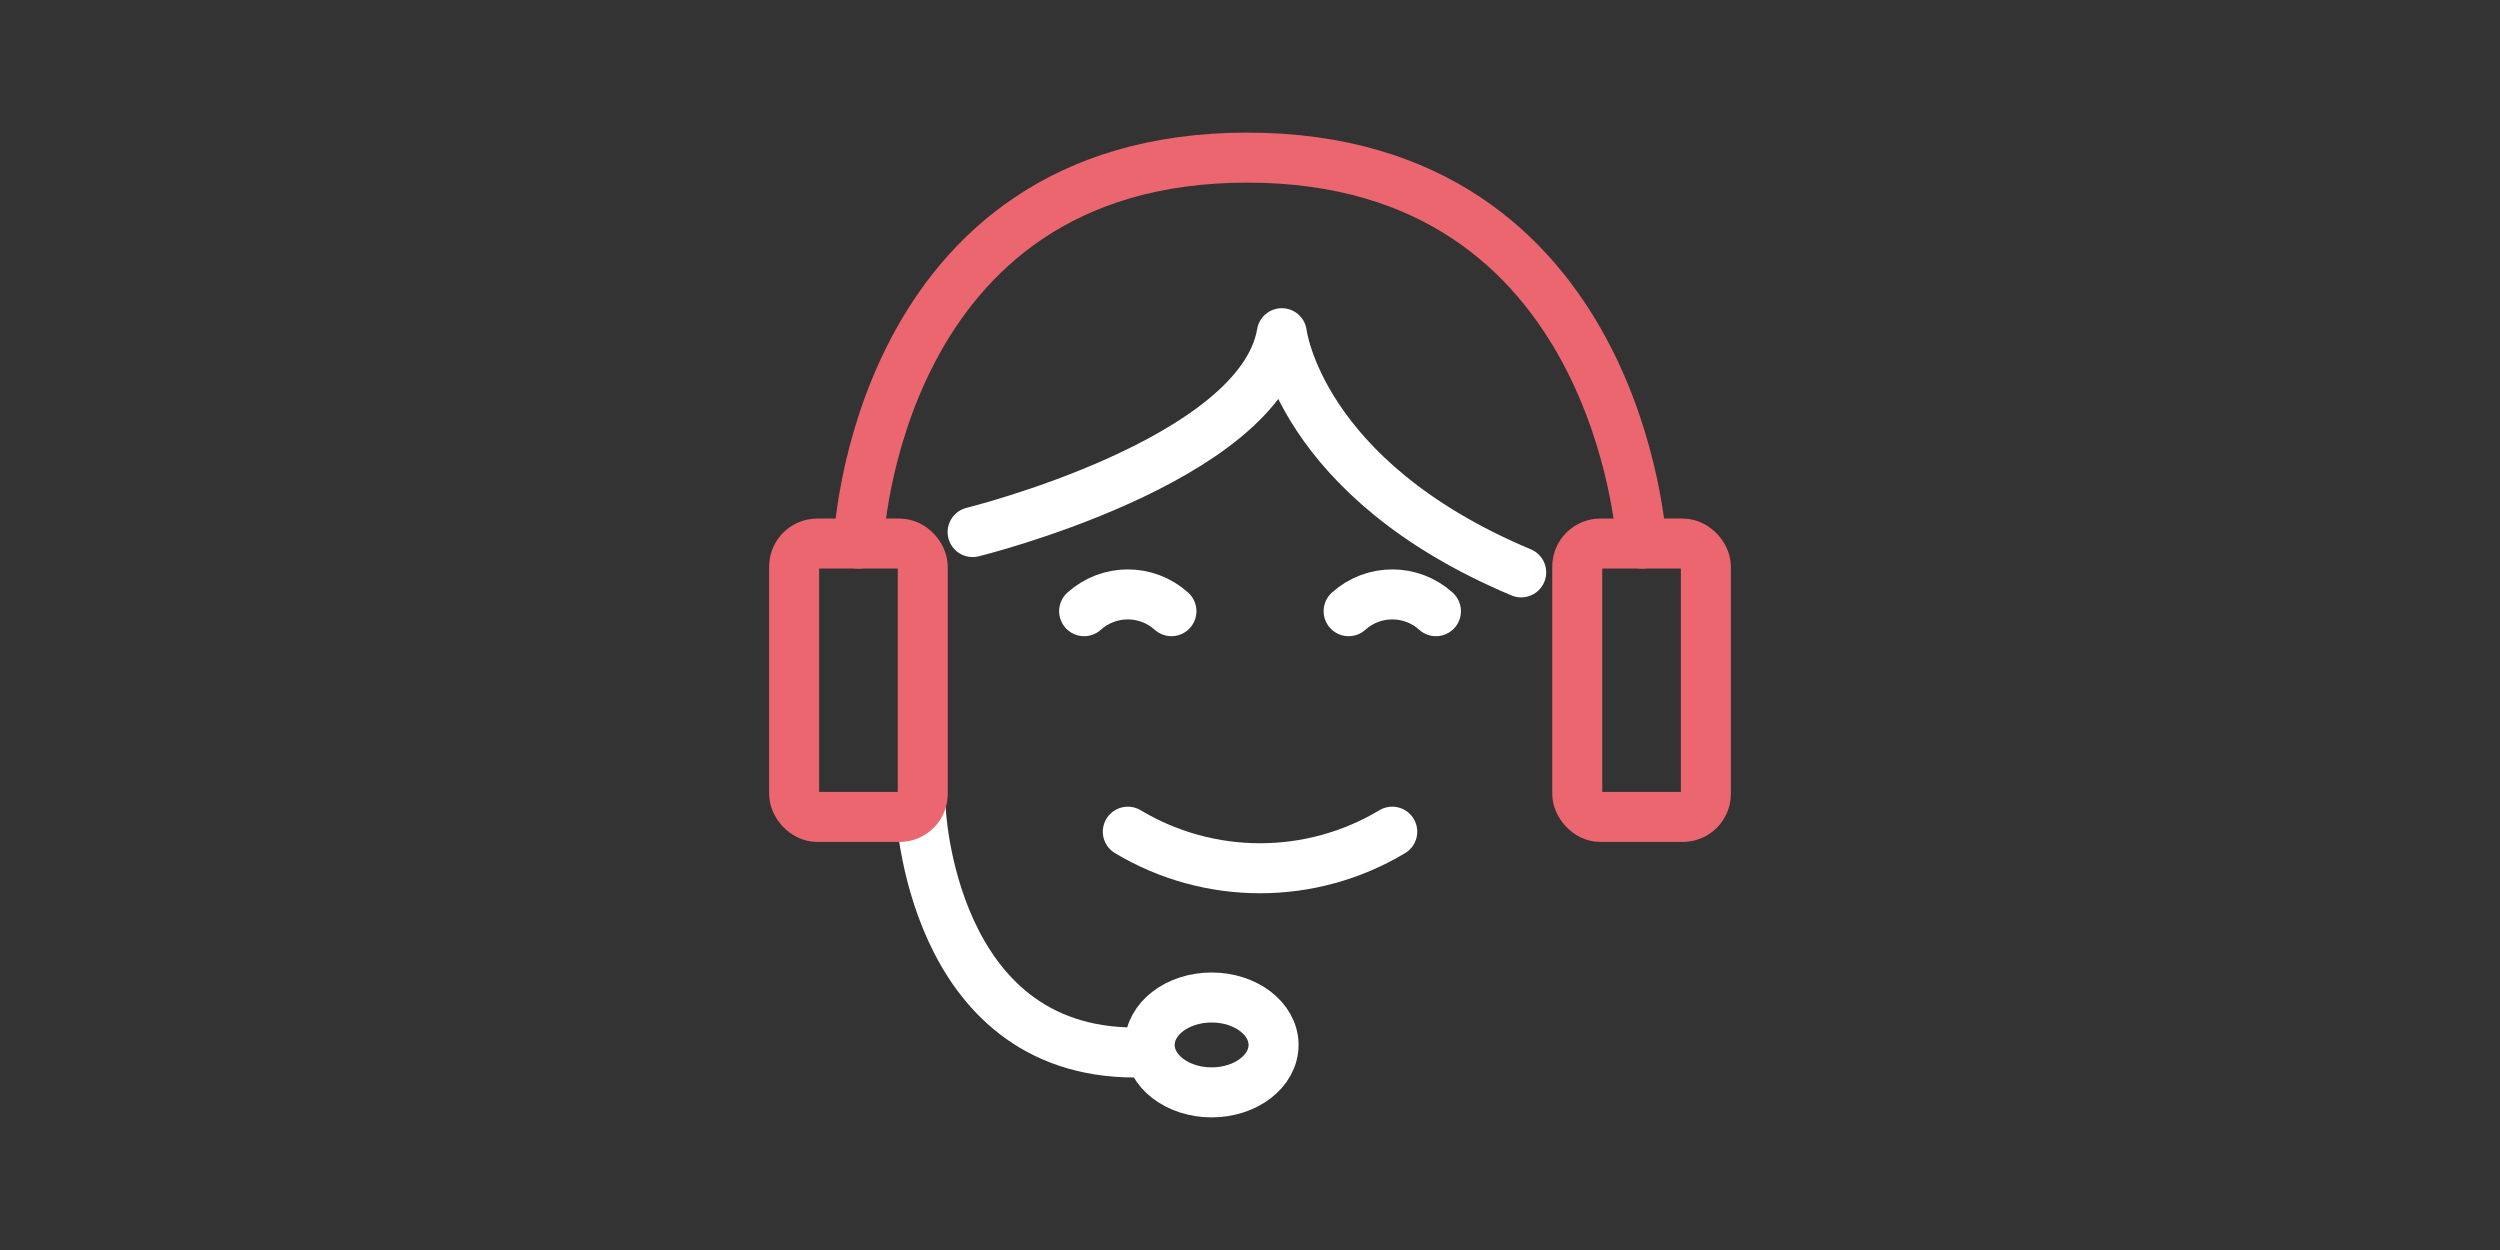 <svg viewBox="0 0 400 200" xmlns="http://www.w3.org/2000/svg" id="Gráfica">
  <rect x="0" y="0" width="400" height="200" fill="#333333" stroke="none"/>
  <defs>
    <style>
      .cls-1 {
        stroke: #ec666f;
      }

      .cls-1, .cls-2 {
        fill: none;
        stroke-linecap: round;
        stroke-linejoin: round;
        stroke-width: 8px;
      }

      .cls-2 {
        stroke: #fff;
      }
    </style>
  </defs>
  <g data-name="Online Help" id="Online_Help">
    <g>
      <path d="M155.62,85.13s46-11.31,49.47-31.82c0,0,2.71,23.34,38.3,38.27" class="cls-2"></path>
      <path d="M173.46,97.79h0c3.97-3.58,10-3.58,13.97,0h0" class="cls-2"></path>
      <path d="M215.78,97.79h0c3.97-3.58,10-3.58,13.97,0h0" class="cls-2"></path>
      <path d="M180.45,133.07h0c13.03,7.8,29.29,7.8,42.31,0h0" class="cls-2"></path>
    </g>
    <g>
      <path d="M147.31,129.35s1.5,39.05,34.29,39.05" class="cls-2"></path>
      <rect ry="3.7" rx="3.7" height="43.74" width="20.58" y="86.97" x="127.06" class="cls-1"></rect>
      <rect ry="3.7" rx="3.7" height="43.74" width="20.58" y="86.97" x="252.36" class="cls-1"></rect>
      <path d="M137.35,86.97s2.46-61.75,62.21-61.75,63.09,61.75,63.09,61.75" class="cls-1"></path>
      <ellipse ry="7.59" rx="9.91" cy="167.19" cx="193.86" class="cls-2"></ellipse>
    </g>
  </g>
</svg>
